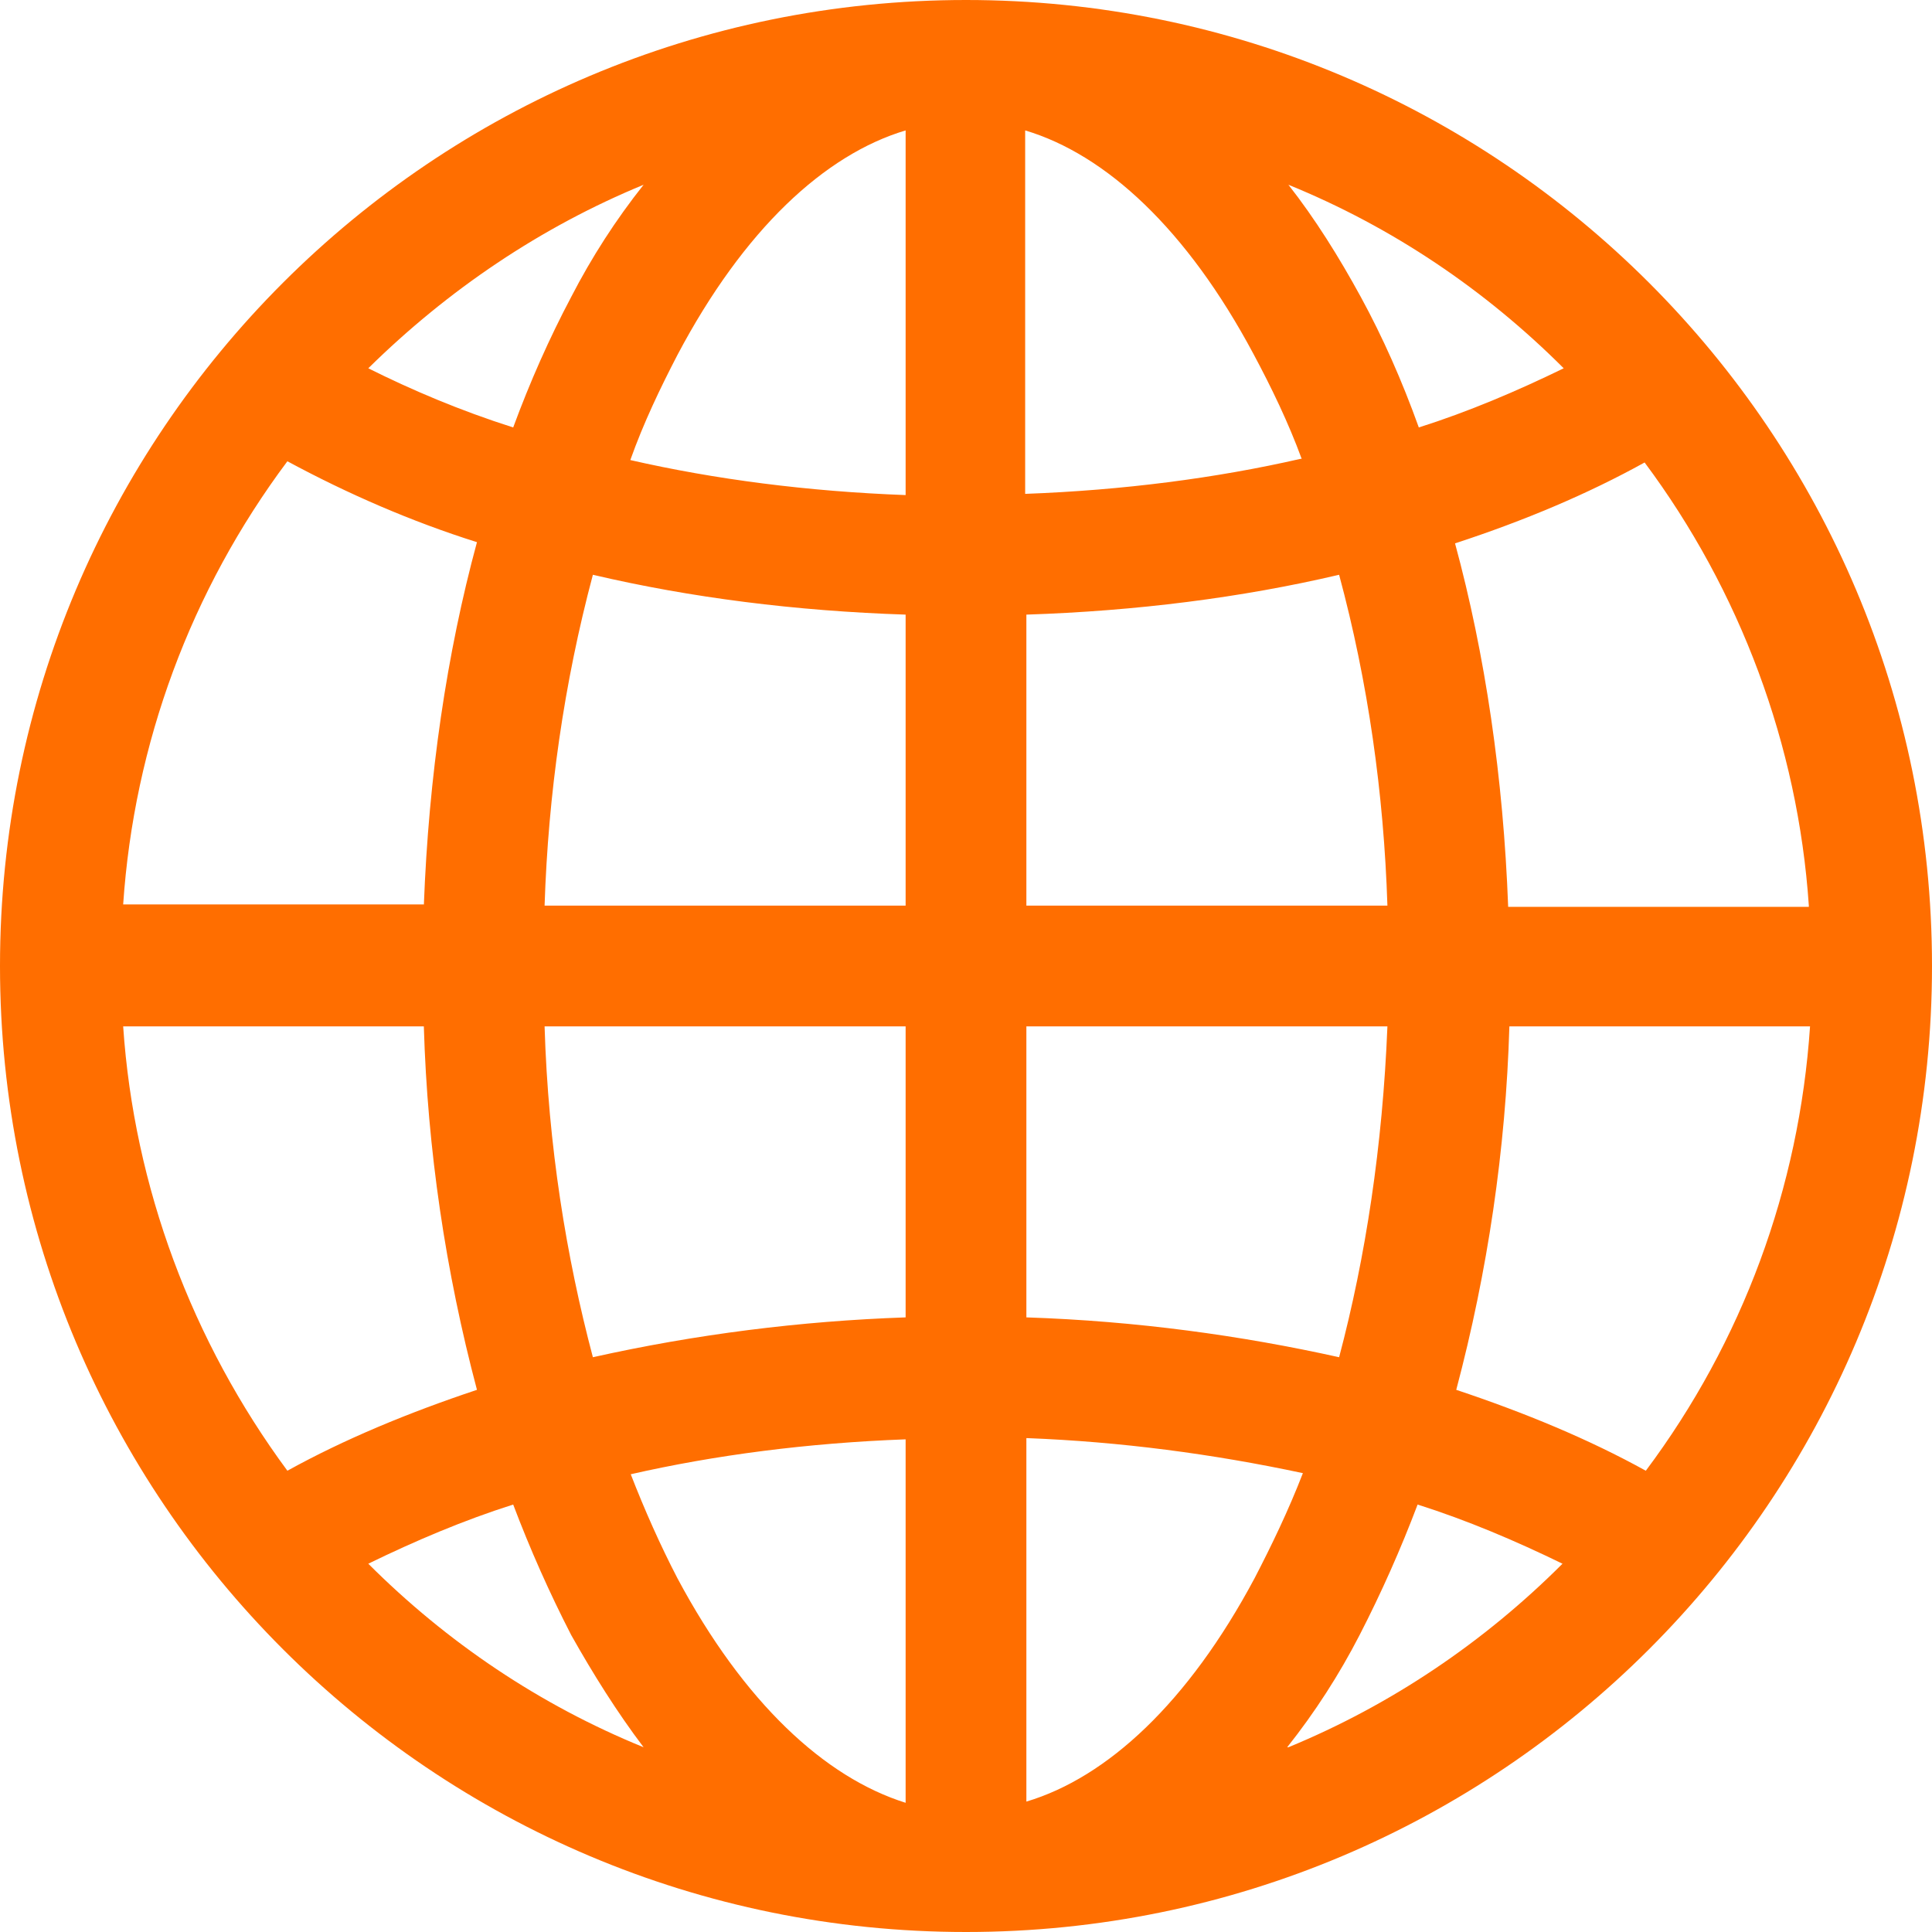 <?xml version="1.0" encoding="UTF-8"?>
<svg xmlns="http://www.w3.org/2000/svg" id="Ebene_2" data-name="Ebene 2" viewBox="0 0 16 16">
  <defs>
    <style>
      .cls-1 {
        fill: #ff6e00;
        stroke-width: 0px;
      }
    </style>
  </defs>
  <g id="Ebene_1-2" data-name="Ebene 1">
    <path class="cls-1" d="M0,8C0,3.58,3.58,0,8,0s8,3.58,8,8-3.58,8-8,8S0,12.42,0,8M7.5,1.08c-.67.2-1.34.82-1.89,1.86-.14.27-.28.56-.39.87.7.16,1.47.26,2.28.29V1.08ZM4.25,3.54c.14-.38.3-.74.48-1.08.17-.33.37-.64.6-.93-.85.35-1.62.87-2.28,1.52.36.18.76.35,1.2.49h0ZM3.51,7.5c.04-1.07.19-2.09.44-3.01-.54-.17-1.07-.4-1.57-.67-.8,1.07-1.27,2.34-1.36,3.67h2.49ZM4.91,4.76c-.24.9-.37,1.82-.4,2.74h2.99v-2.41c-.91-.03-1.78-.14-2.59-.33M8.5,5.09v2.41h2.99c-.03-.93-.16-1.85-.4-2.74-.81.19-1.68.3-2.59.33h0ZM4.51,8.5c.03.99.18,1.91.4,2.74.85-.19,1.72-.3,2.59-.33v-2.41h-2.99ZM8.5,8.5v2.41c.91.03,1.78.15,2.59.33.22-.83.36-1.75.4-2.74h-2.99ZM5.22,12.2c.12.31.25.6.39.87.55,1.03,1.22,1.65,1.89,1.86v-3.01c-.81.03-1.58.13-2.28.29h0ZM5.33,14.47c-.22-.29-.42-.61-.6-.93-.18-.35-.34-.71-.48-1.08-.41.13-.81.3-1.2.49.65.65,1.42,1.17,2.28,1.52h0ZM3.95,11.51c-.26-.98-.41-1.99-.44-3.01H1.02c.09,1.33.57,2.61,1.36,3.68.47-.26,1-.48,1.57-.67M10.67,14.47c.85-.35,1.62-.87,2.27-1.52-.39-.19-.79-.36-1.2-.49-.14.37-.3.73-.48,1.08-.17.33-.37.64-.6.93M8.5,11.91v3.01c.67-.2,1.34-.82,1.89-1.85.14-.27.28-.56.4-.87-.75-.16-1.51-.26-2.28-.29h0ZM12.06,11.51c.57.19,1.1.41,1.57.67.8-1.07,1.27-2.34,1.36-3.68h-2.49c-.03,1.02-.18,2.03-.44,3.01M14.98,7.5c-.09-1.33-.57-2.61-1.36-3.67-.47.26-.99.48-1.57.67.25.92.4,1.94.44,3.01h2.49ZM11.27,2.46c.18.33.34.69.48,1.08.41-.13.81-.3,1.2-.49-.65-.65-1.42-1.17-2.28-1.52.22.28.42.6.6.93M10.78,3.8c-.11-.3-.25-.59-.4-.87-.55-1.03-1.22-1.65-1.89-1.85v3.01c.81-.03,1.58-.13,2.28-.29h0Z"></path>
  </g>
</svg>
